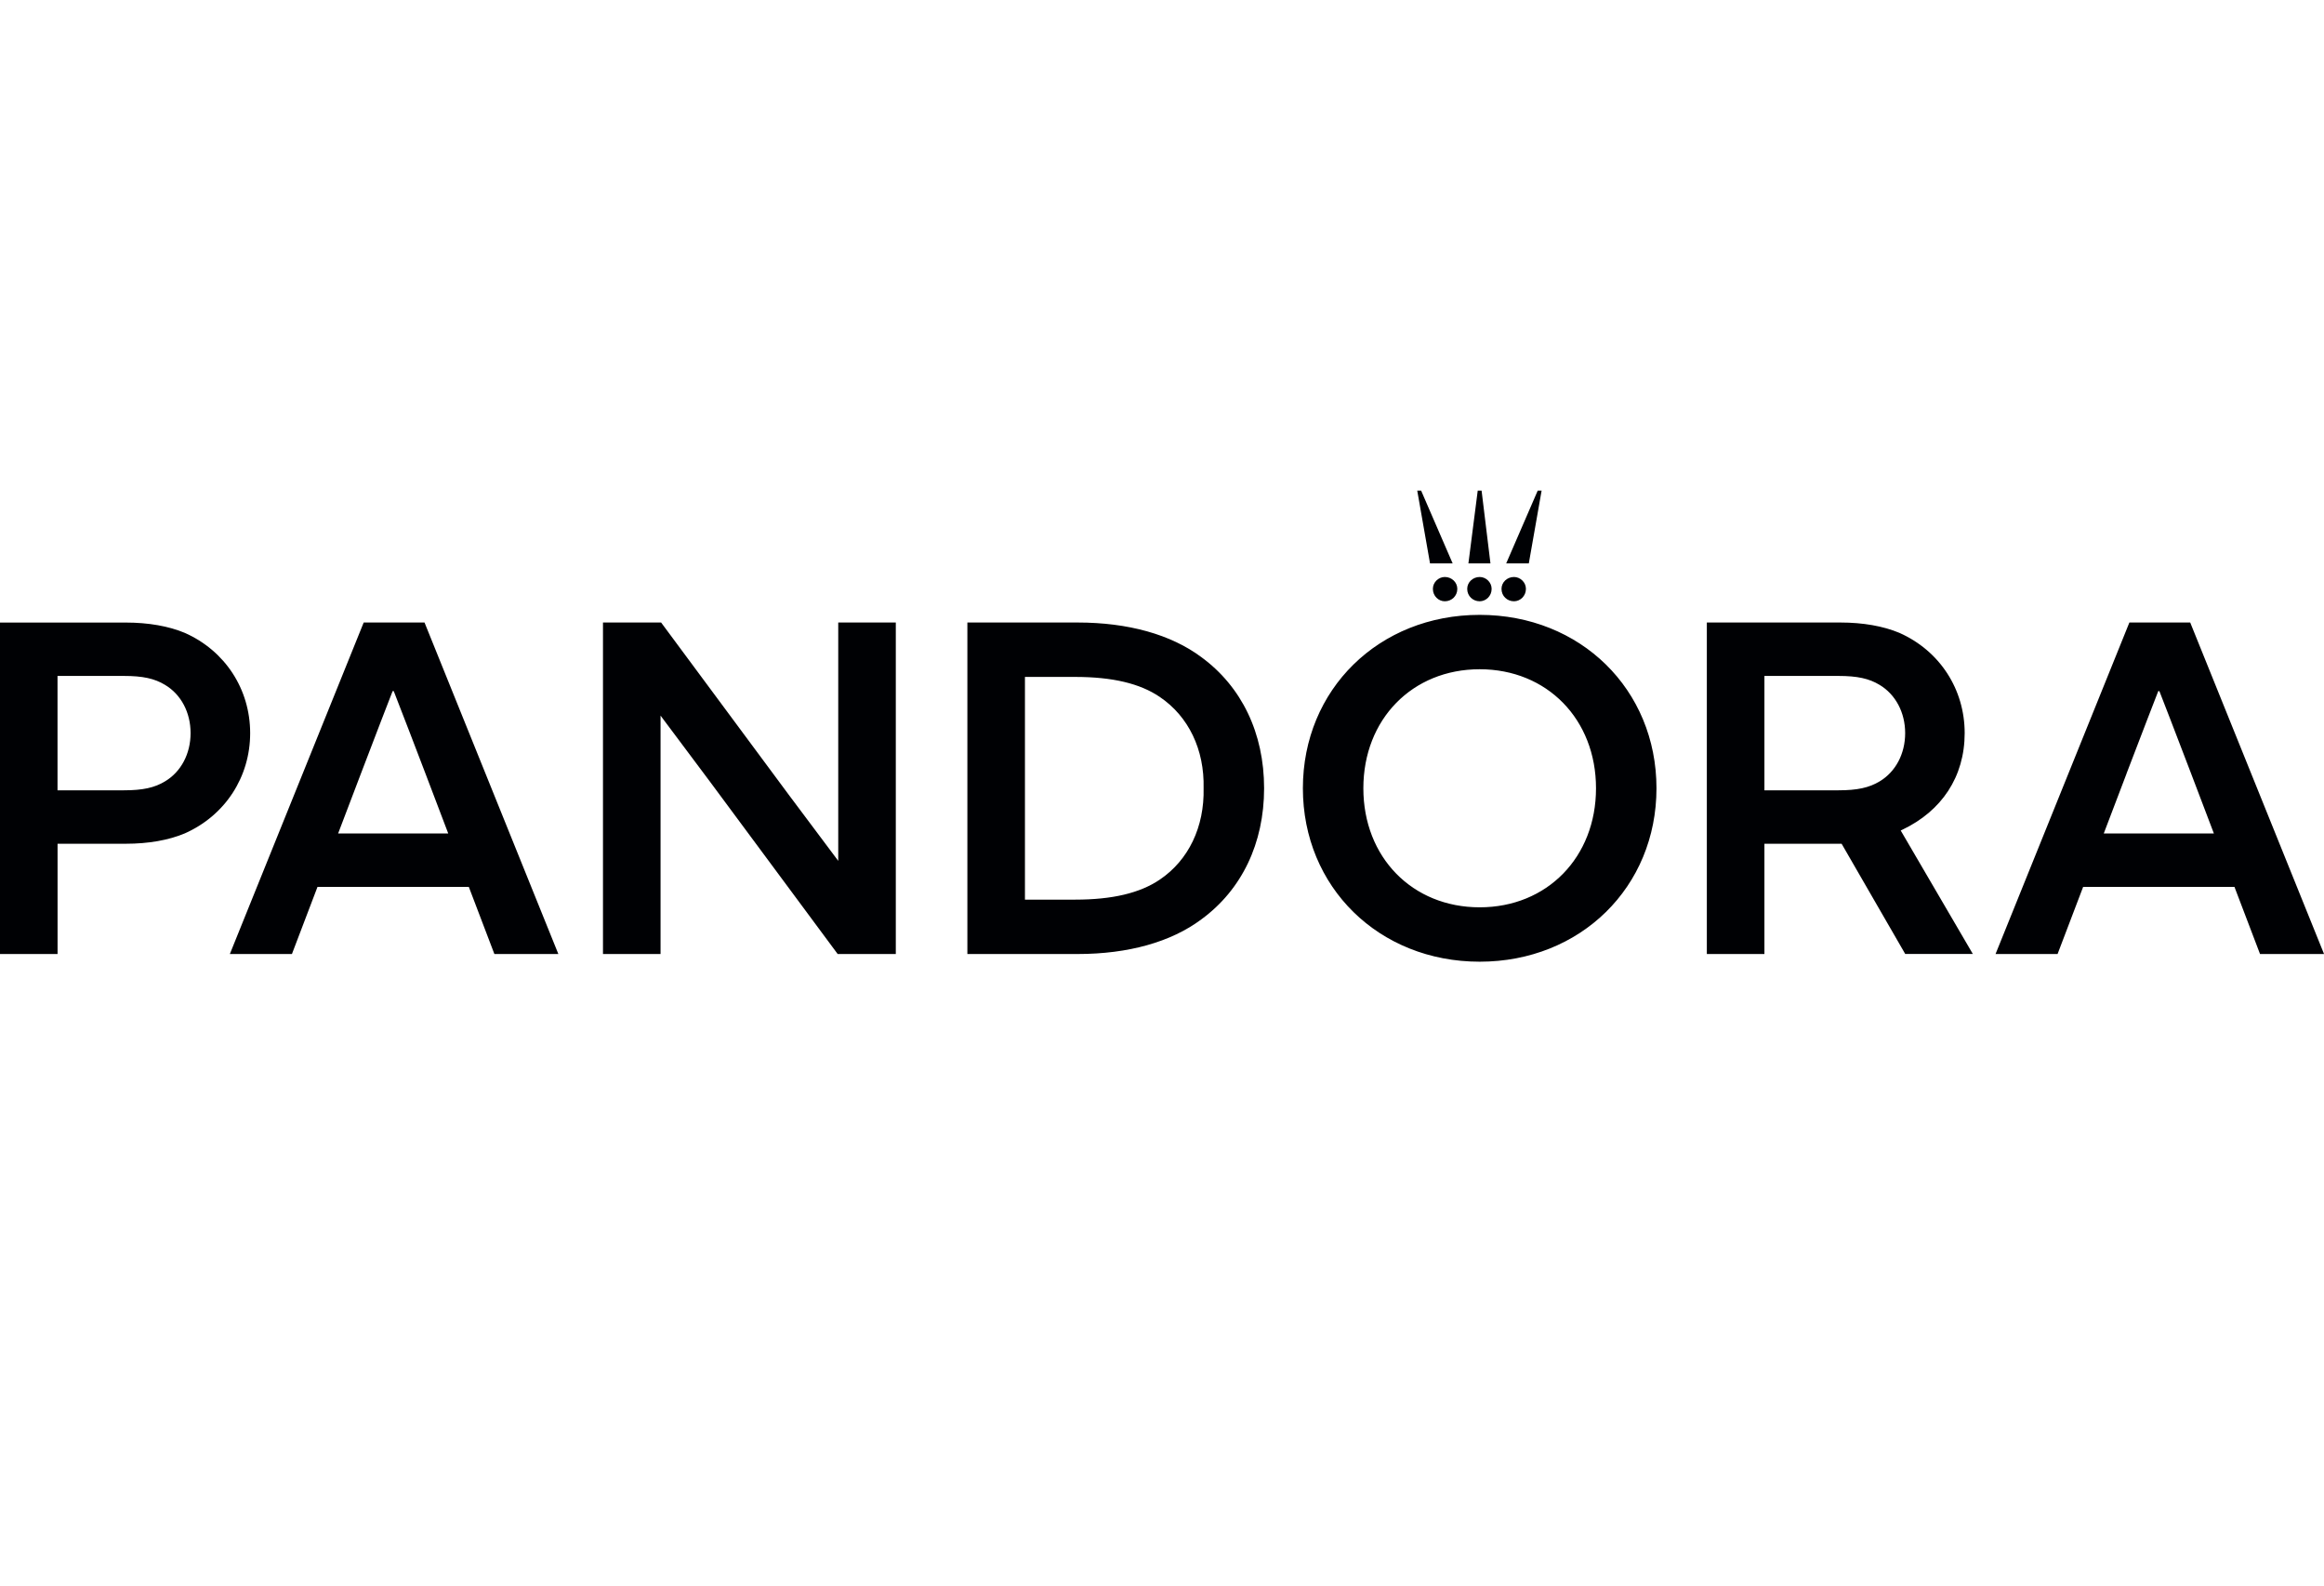 <svg xmlns="http://www.w3.org/2000/svg" width="148" height="101" viewBox="0 0 148 101" fill="none"><g clip-path="url(#clip0_473_5746)"><path d="M0 60.751V39.644H8.018C9.45 39.644 10.748 39.872 11.775 40.304C14.339 41.443 15.931 43.89 15.931 46.686C15.931 49.482 14.336 51.93 11.772 53.068C10.748 53.501 9.45 53.729 8.018 53.729H3.666V60.751H0ZM3.666 50.326H7.894C9.09 50.326 9.848 50.161 10.51 49.756C11.53 49.149 12.137 47.999 12.137 46.683C12.137 45.368 11.53 44.218 10.507 43.611C9.842 43.205 9.084 43.043 7.891 43.043H3.663V50.326M31.484 60.751L29.856 56.477H20.219L18.591 60.751H14.638L23.161 39.641H27.035L35.558 60.751H31.484ZM22.983 49.266L21.533 53.074H28.545L27.096 49.263C26.428 47.509 25.755 45.758 25.075 44.01H25.003C25.003 44.01 23.771 47.182 22.983 49.266ZM53.346 60.751L45.219 49.783L42.066 45.569V60.751H38.4V39.641H42.102L50.229 50.608L53.382 54.819V39.641H57.048V60.751H53.346ZM61.606 60.751V39.641H68.627C71.847 39.641 74.568 40.403 76.501 41.842C79.08 43.728 80.502 46.692 80.502 50.194C80.502 53.696 79.083 56.66 76.504 58.546C74.571 59.988 71.85 60.751 68.63 60.751H61.609H61.606ZM65.272 57.288H68.473C70.835 57.288 72.596 56.87 73.858 56.014C75.691 54.777 76.706 52.657 76.649 50.194C76.709 47.737 75.691 45.617 73.858 44.38C72.596 43.521 70.835 43.106 68.473 43.106H65.272V57.288ZM94.231 61.24C87.814 61.24 82.972 56.492 82.972 50.197C82.972 43.902 87.814 39.154 94.231 39.154C100.649 39.154 105.49 43.902 105.49 50.197C105.49 56.492 100.649 61.24 94.231 61.24ZM94.231 42.617C89.94 42.617 86.823 45.803 86.823 50.197C86.823 54.591 89.94 57.777 94.231 57.777C98.523 57.777 101.639 54.588 101.639 50.197C101.639 45.806 98.523 42.617 94.231 42.617ZM121.333 60.751L117.28 53.729H112.364V60.751H108.697V39.641H117.205C118.636 39.641 119.935 39.869 120.962 40.301C123.526 41.44 125.117 43.887 125.117 46.683C125.117 49.479 123.64 51.642 121.17 52.825L121.043 52.885L125.637 60.748H121.336L121.333 60.751ZM112.364 50.326H117.081C118.274 50.326 119.032 50.161 119.699 49.759C120.72 49.149 121.327 48.002 121.327 46.686C121.327 45.371 120.717 44.221 119.696 43.611C119.032 43.208 118.274 43.043 117.081 43.043H112.364V50.326ZM143.926 60.751L142.298 56.477H132.661L131.033 60.751H127.083L135.606 39.641H139.48L148.003 60.751H143.929H143.926ZM135.425 49.266L133.975 53.074H140.987L139.538 49.263C138.75 47.179 137.517 44.01 137.517 44.01H137.445C137.445 44.01 136.213 47.182 135.422 49.266M94.992 37.499C94.992 37.073 94.627 36.742 94.231 36.742C93.802 36.742 93.437 37.07 93.437 37.499C93.437 37.959 93.802 38.289 94.231 38.289C94.627 38.289 94.992 37.959 94.992 37.499ZM94.107 31.24L93.513 35.877H94.917L94.352 31.24H94.107ZM97.176 37.499C97.176 37.073 96.81 36.742 96.415 36.742C95.986 36.742 95.621 37.07 95.621 37.499C95.621 37.959 95.983 38.289 96.415 38.289C96.81 38.289 97.176 37.959 97.176 37.499ZM97.928 31.24L95.919 35.877H97.36L98.175 31.24H97.931M91.251 37.499C91.251 37.959 91.613 38.289 92.011 38.289C92.44 38.289 92.806 37.959 92.806 37.499C92.806 37.073 92.443 36.742 92.011 36.742C91.616 36.742 91.251 37.07 91.251 37.499ZM90.254 31.24L91.069 35.877H92.51L90.501 31.24H90.254Z" fill="#000104"></path></g><defs><clipPath id="clip0_473_5746"><rect width="148" height="30" fill="white" transform="translate(0 31.24)"></rect></clipPath></defs></svg>